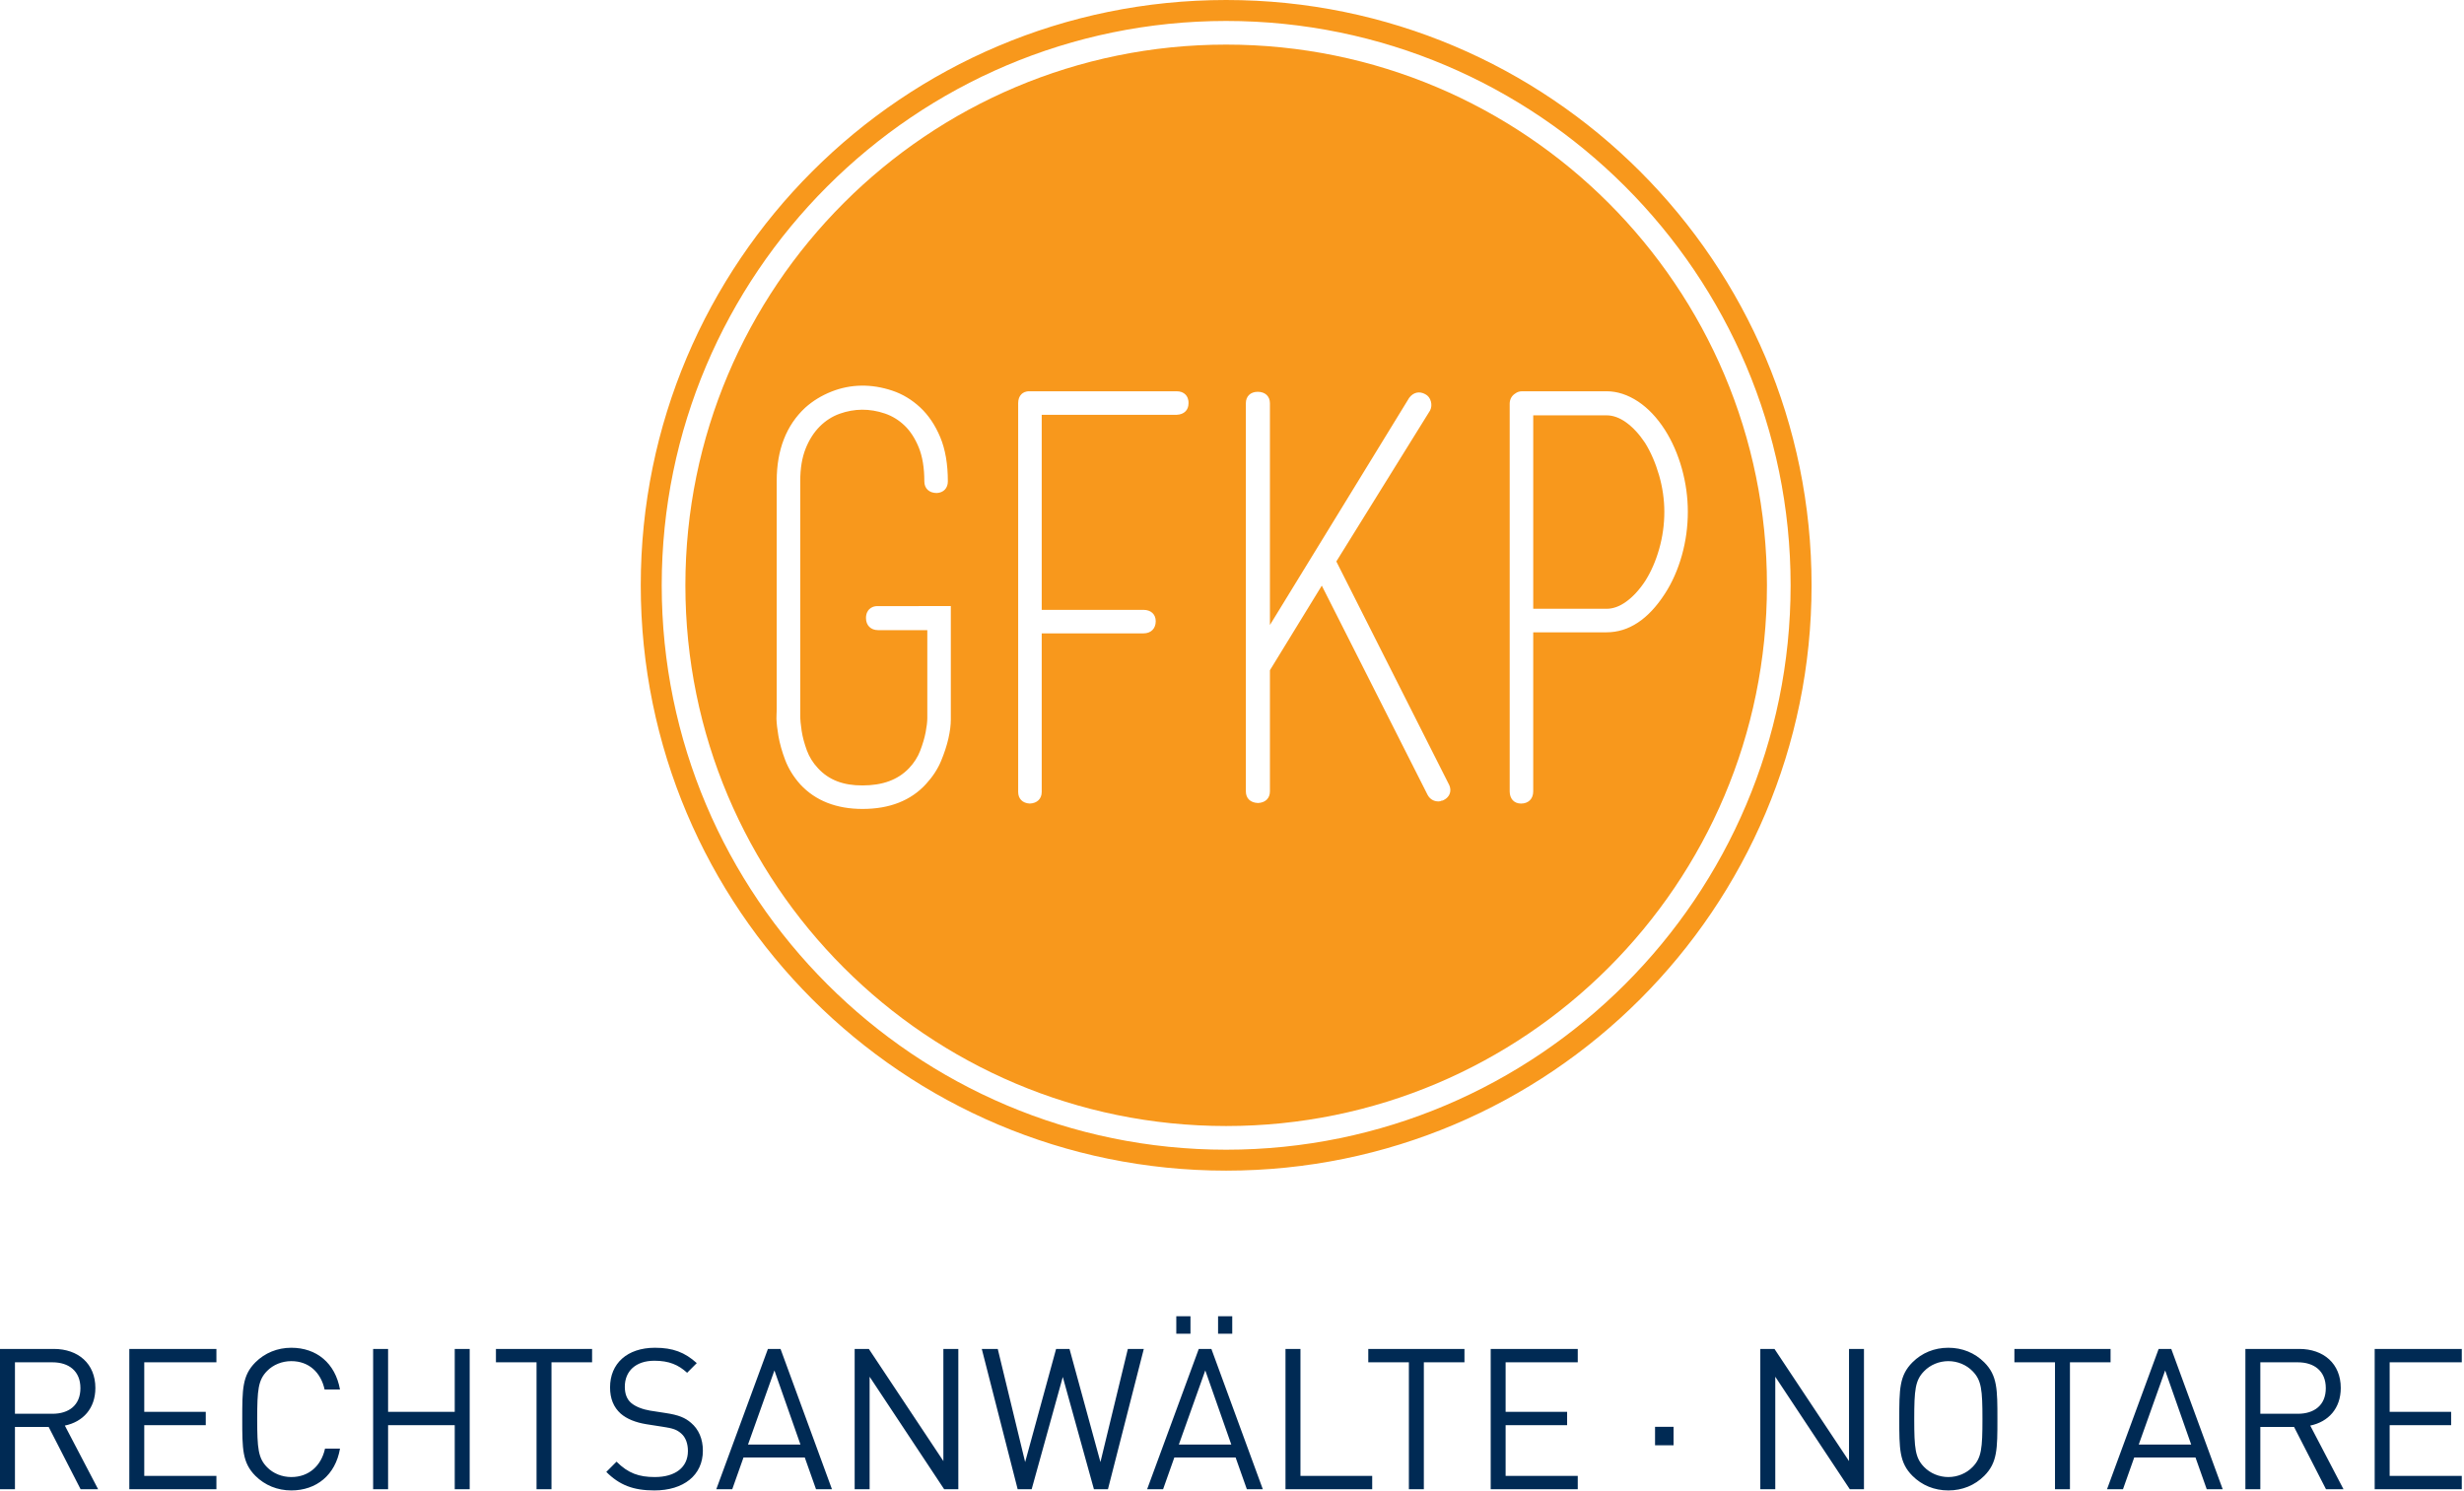 <?xml version="1.0" encoding="UTF-8" standalone="no"?>
<svg xmlns="http://www.w3.org/2000/svg" xmlns:xlink="http://www.w3.org/1999/xlink" xmlns:serif="http://www.serif.com/" width="100%" height="100%" viewBox="0 0 699 423" version="1.1" xml:space="preserve" style="fill-rule:evenodd;clip-rule:evenodd;stroke-linejoin:round;stroke-miterlimit:2;"> <g transform="matrix(4.167,0,0,4.167,0,0)"> <g id="Ebene-1" serif:id="Ebene 1"> <g transform="matrix(1,0,0,1,83.476,78.28)"> <path d="M0,-76.853C21.188,-76.853 38.427,-59.615 38.427,-38.426C38.427,-17.237 21.188,0.002 0,0.002C-21.189,0.002 -38.427,-17.237 -38.427,-38.426C-38.427,-59.615 -21.189,-76.853 0,-76.853M0,-78.28C-22.01,-78.28 -39.854,-60.436 -39.854,-38.426C-39.854,-16.416 -22.01,1.427 0,1.427C22.011,1.427 39.854,-16.416 39.854,-38.426C39.854,-60.436 22.011,-78.28 0,-78.28" style="fill:rgb(248,152,28);fill-rule:nonzero;"></path> </g> <g transform="matrix(1,0,0,1,111.994,39.576)"> <path d="M0,-9.421C-0.393,-10.013 -0.832,-10.488 -1.3,-10.824C-1.74,-11.137 -2.185,-11.296 -2.62,-11.296L-7.613,-11.296L-7.613,1.875L-2.62,1.875C-2.185,1.875 -1.74,1.716 -1.3,1.401C-0.831,1.066 -0.393,0.592 0.006,-0.011C0.405,-0.639 0.728,-1.377 0.96,-2.195C1.194,-3.015 1.312,-3.868 1.312,-4.73C1.312,-5.565 1.189,-6.404 0.952,-7.224C0.714,-8.045 0.394,-8.784 0,-9.421" style="fill:rgb(248,152,28);fill-rule:nonzero;"></path> </g> <g transform="matrix(1,0,0,1,113.34,39.274)"> <path d="M0,1.159C-1.125,2.898 -2.459,3.779 -3.967,3.779L-8.96,3.779L-8.96,14.611C-8.96,15.115 -9.285,15.44 -9.787,15.44C-10.259,15.44 -10.562,15.115 -10.562,14.611L-10.562,-11.786C-10.562,-12.09 -10.418,-12.342 -10.168,-12.49C-10.074,-12.563 -9.928,-12.633 -9.715,-12.633L-3.967,-12.633C-3.242,-12.633 -2.519,-12.397 -1.819,-11.934C-1.141,-11.484 -0.528,-10.836 0.001,-10.012C0.496,-9.237 0.885,-8.349 1.158,-7.374C1.43,-6.402 1.566,-5.41 1.566,-4.428C1.566,-3.419 1.43,-2.418 1.158,-1.452C0.885,-0.483 0.496,0.396 0,1.159M-15.046,15.195L-15.133,15.238L-15.182,15.238C-15.257,15.276 -15.334,15.294 -15.411,15.294C-15.735,15.294 -15.999,15.133 -16.155,14.841L-23.354,0.601L-26.885,6.361L-26.885,14.612C-26.885,15.079 -27.196,15.382 -27.696,15.402C-28.221,15.382 -28.523,15.078 -28.523,14.612L-28.523,-11.823C-28.523,-12.293 -28.206,-12.597 -27.714,-12.597C-27.21,-12.597 -26.885,-12.293 -26.885,-11.823L-26.885,3.282L-17.406,-12.183C-17.119,-12.569 -16.706,-12.654 -16.312,-12.436C-16.123,-12.341 -15.984,-12.165 -15.925,-11.935C-15.869,-11.723 -15.889,-11.515 -15.979,-11.33L-22.364,-1.045L-22.353,-1.023L-14.718,14.099C-14.644,14.229 -14.602,14.377 -14.602,14.52C-14.602,14.807 -14.765,15.055 -15.046,15.195M-33.219,-11.032L-42.421,-11.03L-42.421,2.25L-35.488,2.25C-34.985,2.25 -34.659,2.555 -34.659,3.024C-34.659,3.527 -34.985,3.851 -35.488,3.851L-42.421,3.851L-42.421,14.648C-42.421,15.115 -42.733,15.419 -43.232,15.439C-43.729,15.417 -44.024,15.107 -44.024,14.648L-44.024,-11.823C-44.024,-12.088 -43.946,-12.296 -43.793,-12.443C-43.693,-12.536 -43.516,-12.645 -43.231,-12.633L-33.236,-12.633C-32.979,-12.633 -32.773,-12.556 -32.627,-12.402C-32.528,-12.299 -32.414,-12.112 -32.427,-11.804C-32.427,-11.357 -32.729,-11.053 -33.219,-11.032M-48.609,9.724C-48.609,10.093 -48.664,10.527 -48.774,11.013C-48.883,11.491 -49.05,12.003 -49.271,12.535C-49.502,13.09 -49.845,13.616 -50.291,14.1C-51.317,15.232 -52.773,15.806 -54.618,15.806C-56.399,15.806 -57.825,15.246 -58.853,14.139C-59.316,13.622 -59.662,13.061 -59.887,12.468C-60.104,11.896 -60.257,11.348 -60.346,10.838C-60.422,10.392 -60.469,9.997 -60.48,9.666C-60.48,9.559 -60.478,9.449 -60.472,9.319C-60.466,9.205 -60.462,9.109 -60.462,9.028L-60.462,-6.532C-60.462,-8.642 -59.81,-10.32 -58.52,-11.517C-58.004,-11.979 -57.403,-12.347 -56.726,-12.614C-55.42,-13.129 -54.013,-13.15 -52.595,-12.676C-51.901,-12.445 -51.263,-12.061 -50.698,-11.536C-50.131,-11.01 -49.671,-10.324 -49.326,-9.499C-48.983,-8.676 -48.811,-7.667 -48.811,-6.495C-48.811,-6.037 -49.105,-5.727 -49.563,-5.705L-49.565,-5.705C-50.086,-5.705 -50.412,-6.015 -50.412,-6.495C-50.412,-7.413 -50.54,-8.193 -50.793,-8.812C-51.045,-9.428 -51.371,-9.929 -51.761,-10.301C-52.149,-10.673 -52.596,-10.947 -53.093,-11.117C-54.138,-11.472 -55.177,-11.462 -56.182,-11.101C-56.685,-10.92 -57.139,-10.63 -57.533,-10.235C-57.931,-9.836 -58.256,-9.329 -58.496,-8.724C-58.737,-8.117 -58.86,-7.381 -58.86,-6.532L-58.86,9.43C-58.86,9.727 -58.829,10.085 -58.764,10.493C-58.702,10.898 -58.583,11.344 -58.41,11.818C-58.246,12.263 -57.992,12.672 -57.652,13.033C-56.918,13.834 -55.922,14.213 -54.621,14.205C-53.245,14.205 -52.208,13.82 -51.453,13.03C-51.114,12.671 -50.859,12.271 -50.696,11.847C-50.523,11.397 -50.397,10.971 -50.322,10.58C-50.248,10.193 -50.21,9.867 -50.21,9.614L-50.21,3.632L-53.556,3.632C-54.059,3.632 -54.385,3.307 -54.385,2.805C-54.385,2.487 -54.258,2.301 -54.154,2.199C-54.048,2.098 -53.86,1.981 -53.539,1.995L-48.609,1.993L-48.609,9.724ZM-29.864,-36.237C-50.197,-36.237 -66.68,-19.753 -66.68,0.58C-66.68,20.913 -50.197,37.396 -29.864,37.396C-9.531,37.396 6.952,20.913 6.952,0.58C6.952,-19.753 -9.531,-36.237 -29.864,-36.237" style="fill:rgb(248,152,28);fill-rule:nonzero;"></path> </g> <g transform="matrix(1,0,0,1,6.681,89.7)"> <path d="M0,11.701L-2.266,7.366C-1.032,7.111 -0.188,6.2 -0.188,4.805C-0.188,3.152 -1.354,2.147 -3.018,2.147L-6.681,2.147L-6.681,11.701L-5.663,11.701L-5.663,7.46L-3.367,7.46L-1.193,11.701L0,11.701ZM-1.206,4.818C-1.206,5.985 -1.998,6.562 -3.112,6.562L-5.663,6.562L-5.663,3.058L-3.112,3.058C-1.998,3.058 -1.206,3.649 -1.206,4.818M8.052,11.701L8.052,10.79L3.14,10.79L3.14,7.34L7.327,7.34L7.327,6.429L3.14,6.429L3.14,3.058L8.052,3.058L8.052,2.147L2.122,2.147L2.122,11.701L8.052,11.701ZM16.465,8.937L15.445,8.937C15.19,10.105 14.345,10.87 13.151,10.87C12.52,10.87 11.917,10.629 11.5,10.199C10.896,9.582 10.829,8.925 10.829,6.925C10.829,4.924 10.896,4.266 11.5,3.649C11.917,3.22 12.52,2.978 13.151,2.978C14.345,2.978 15.164,3.743 15.418,4.911L16.465,4.911C16.144,3.112 14.869,2.067 13.151,2.067C12.211,2.067 11.353,2.416 10.708,3.058C9.811,3.958 9.811,4.897 9.811,6.925C9.811,8.951 9.811,9.89 10.708,10.79C11.353,11.432 12.211,11.781 13.151,11.781C14.855,11.781 16.157,10.736 16.465,8.937M25.295,11.701L25.295,2.147L24.277,2.147L24.277,6.429L19.74,6.429L19.74,2.147L18.721,2.147L18.721,11.701L19.74,11.701L19.74,7.34L24.277,7.34L24.277,11.701L25.295,11.701ZM33.628,3.058L33.628,2.147L27.082,2.147L27.082,3.058L29.846,3.058L29.846,11.701L30.864,11.701L30.864,3.058L33.628,3.058ZM41.17,9.072C41.17,8.28 40.888,7.623 40.366,7.18C39.964,6.831 39.521,6.643 38.621,6.509L37.574,6.347C37.077,6.265 36.581,6.078 36.286,5.823C35.99,5.568 35.856,5.192 35.856,4.722C35.856,3.663 36.594,2.951 37.869,2.951C38.875,2.951 39.507,3.233 40.098,3.77L40.754,3.112C39.937,2.376 39.132,2.067 37.909,2.067C36.017,2.067 34.851,3.139 34.851,4.763C34.851,5.528 35.093,6.118 35.574,6.55C35.99,6.912 36.581,7.153 37.332,7.274L38.446,7.448C39.145,7.555 39.387,7.637 39.695,7.904C40.004,8.173 40.152,8.602 40.152,9.098C40.152,10.213 39.293,10.87 37.896,10.87C36.822,10.87 36.084,10.615 35.292,9.823L34.596,10.521C35.494,11.419 36.433,11.781 37.869,11.781C39.856,11.781 41.17,10.75 41.17,9.072M49.959,11.701L46.457,2.147L45.598,2.147L42.083,11.701L43.169,11.701L43.935,9.54L48.108,9.54L48.873,11.701L49.959,11.701ZM47.813,8.656L44.243,8.656L46.041,3.61L47.813,8.656ZM58.561,11.701L58.561,2.147L57.543,2.147L57.543,9.783L52.469,2.147L51.504,2.147L51.504,11.701L52.522,11.701L52.522,4.04L57.597,11.701L58.561,11.701ZM71.188,2.147L70.102,2.147L68.236,9.85L66.13,2.147L65.217,2.147L63.11,9.85L61.245,2.147L60.158,2.147L62.601,11.701L63.553,11.701L65.673,4.054L67.793,11.701L68.747,11.701L71.188,2.147ZM77.209,-0.08L76.244,-0.08L76.244,1.113L77.209,1.113L77.209,-0.08ZM74.365,-0.08L73.4,-0.08L73.4,1.113L74.365,1.113L74.365,-0.08ZM79.291,11.701L75.789,2.147L74.93,2.147L71.414,11.701L72.501,11.701L73.266,9.54L77.439,9.54L78.204,11.701L79.291,11.701ZM77.144,8.656L73.574,8.656L75.373,3.61L77.144,8.656ZM86.737,11.701L86.737,10.79L81.853,10.79L81.853,2.147L80.834,2.147L80.834,11.701L86.737,11.701ZM93.018,3.058L93.018,2.147L86.47,2.147L86.47,3.058L89.234,3.058L89.234,11.701L90.253,11.701L90.253,3.058L93.018,3.058ZM100.731,11.701L100.731,10.79L95.82,10.79L95.82,7.34L100.007,7.34L100.007,6.429L95.82,6.429L95.82,3.058L100.731,3.058L100.731,2.147L94.804,2.147L94.804,11.701L100.731,11.701ZM107.253,7.448L105.993,7.448L105.993,8.708L107.253,8.708L107.253,7.448ZM120.216,11.701L120.216,2.147L119.198,2.147L119.198,9.783L114.124,2.147L113.159,2.147L113.159,11.701L114.178,11.701L114.178,4.04L119.252,11.701L120.216,11.701ZM129.301,6.925C129.301,4.897 129.301,3.958 128.403,3.058C127.76,2.416 126.914,2.067 125.961,2.067C125.007,2.067 124.161,2.416 123.518,3.058C122.62,3.958 122.62,4.897 122.62,6.925C122.62,8.951 122.62,9.89 123.518,10.79C124.161,11.432 125.007,11.781 125.961,11.781C126.914,11.781 127.76,11.432 128.403,10.79C129.301,9.89 129.301,8.951 129.301,6.925M128.282,6.925C128.282,8.925 128.216,9.568 127.611,10.185C127.195,10.615 126.592,10.87 125.961,10.87C125.33,10.87 124.725,10.615 124.31,10.185C123.705,9.568 123.638,8.925 123.638,6.925C123.638,4.924 123.705,4.28 124.31,3.663C124.725,3.233 125.33,2.978 125.961,2.978C126.592,2.978 127.195,3.233 127.611,3.663C128.216,4.28 128.282,4.924 128.282,6.925M137.004,3.058L137.004,2.147L130.457,2.147L130.457,3.058L133.221,3.058L133.221,11.701L134.239,11.701L134.239,3.058L137.004,3.058ZM144.639,11.701L141.137,2.147L140.278,2.147L136.762,11.701L137.849,11.701L138.614,9.54L142.787,9.54L143.552,11.701L144.639,11.701ZM142.492,8.656L138.923,8.656L140.721,3.61L142.492,8.656ZM152.863,11.701L150.598,7.366C151.832,7.111 152.676,6.2 152.676,4.805C152.676,3.152 151.51,2.147 149.846,2.147L146.183,2.147L146.183,11.701L147.2,11.701L147.2,7.46L149.497,7.46L151.671,11.701L152.863,11.701ZM151.657,4.818C151.657,5.985 150.865,6.562 149.752,6.562L147.2,6.562L147.2,3.058L149.752,3.058C150.865,3.058 151.657,3.649 151.657,4.818M160.915,11.701L160.915,10.79L156.004,10.79L156.004,7.34L160.19,7.34L160.19,6.429L156.004,6.429L156.004,3.058L160.915,3.058L160.915,2.147L154.985,2.147L154.985,11.701L160.915,11.701Z" style="fill:rgb(0,42,84);fill-rule:nonzero;"></path> </g> </g> </g> </svg>
